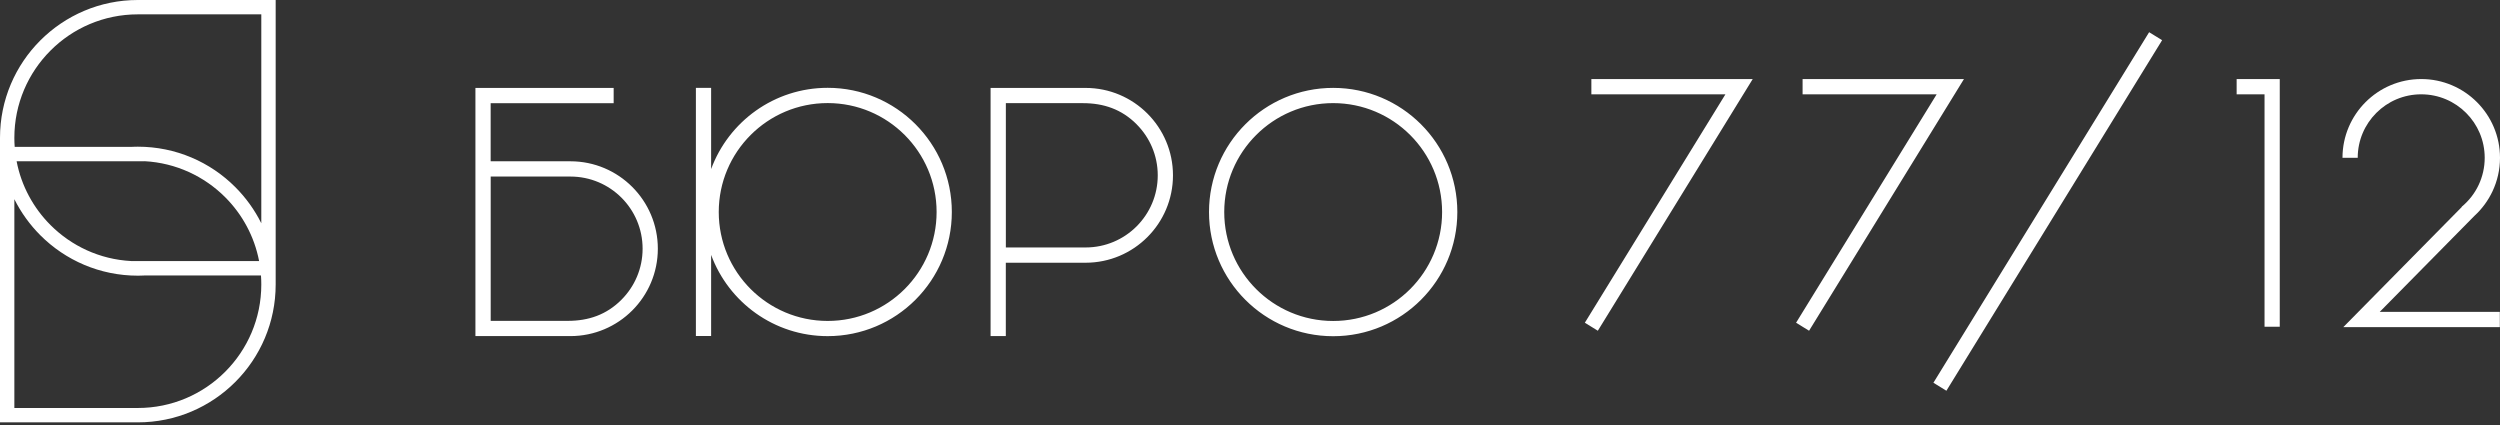 <?xml version="1.0" encoding="UTF-8"?> <svg xmlns="http://www.w3.org/2000/svg" width="194" height="33" viewBox="0 0 194 33" fill="none"><rect x="0" y="0" width="194" height="33" fill="#333333" stroke="none"/><path d="M191.024 16.047C191.583 15.586 192.038 15.005 192.347 14.343C192.644 13.708 192.813 12.998 192.813 12.246C192.813 10.884 192.262 9.652 191.37 8.762C190.477 7.869 189.247 7.319 187.886 7.319C186.524 7.319 185.292 7.869 184.402 8.762C183.509 9.655 182.959 10.884 182.959 12.246H181.777C181.777 10.559 182.462 9.031 183.568 7.925C184.674 6.819 186.202 6.134 187.889 6.134C189.576 6.134 191.103 6.819 192.209 7.925C193.315 9.031 194 10.559 194 12.246C194 13.172 193.792 14.053 193.419 14.845C193.077 15.569 192.599 16.218 192.015 16.751L184.666 24.202H193.986V25.384H181.842L191.038 16.058L191.027 16.044L191.024 16.047ZM173.56 6.137H176.909V25.356H175.728V7.319H173.563V6.137H173.56ZM167.78 3.119C162.199 12.187 156.621 21.254 151.04 30.322L150.033 29.701C155.613 20.634 161.191 11.566 166.772 2.499L167.78 3.119ZM139.881 6.137H152.402L140.384 25.665L139.376 25.044L150.285 7.319H139.881V6.137ZM123.49 6.137H136.01L123.992 25.665L122.984 25.044L133.893 7.319H123.49V6.137Z" fill="white"></path><path fill-rule="evenodd" clip-rule="evenodd" d="M36.893 26.081V6.826C39.35 6.826 45.164 6.826 47.62 6.826V8.008H38.075V12.516H44.265C48.01 12.516 51.048 15.554 51.048 19.299C51.048 23.044 48.01 26.081 44.265 26.081H36.893ZM103.454 24.908C105.79 24.908 107.901 23.962 109.431 22.432C110.961 20.902 111.907 18.788 111.907 16.455C111.907 14.119 110.961 12.008 109.431 10.478C107.901 8.948 105.787 8.002 103.454 8.002C101.118 8.002 99.007 8.948 97.477 10.478C95.947 12.008 95.001 14.122 95.001 16.455C95.001 18.791 95.947 20.902 97.477 22.432C99.007 23.962 101.121 24.908 103.454 24.908ZM103.454 26.09C108.777 26.09 113.089 21.775 113.089 16.455C113.089 11.132 108.774 6.82 103.454 6.82C98.131 6.82 93.819 11.135 93.819 16.455C93.819 21.777 98.134 26.09 103.454 26.09ZM76.869 6.826V26.081H78.051V24.899V22.892V20.388H84.241C87.986 20.388 91.023 17.35 91.023 13.605C91.023 9.861 87.986 6.823 84.241 6.823H76.869V6.826ZM88.202 9.647C89.215 10.661 89.841 12.062 89.841 13.605C89.841 15.152 89.215 16.55 88.202 17.564C87.189 18.577 85.79 19.203 84.244 19.203H78.054V8.005H84.028C85.65 8.005 87.037 8.479 88.202 9.644V9.647ZM64.228 24.905C66.564 24.905 68.674 23.959 70.204 22.429C71.734 20.899 72.68 18.785 72.68 16.452C72.68 14.116 71.734 12.005 70.204 10.475C68.674 8.945 66.561 7.999 64.228 7.999C61.892 7.999 59.781 8.945 58.251 10.475C56.721 12.005 55.775 14.119 55.775 16.452C55.775 18.788 56.721 20.899 58.251 22.429C59.781 23.959 61.895 24.905 64.228 24.905ZM55.183 6.823V13.12C56.539 9.44 60.076 6.815 64.228 6.815C69.55 6.815 73.862 11.13 73.862 16.449C73.862 21.772 69.548 26.084 64.228 26.084C60.076 26.084 56.539 23.459 55.183 19.779V26.076H54.001V6.82H55.183V6.823ZM48.226 23.257C49.24 22.244 49.866 20.846 49.866 19.299C49.866 17.752 49.24 16.354 48.226 15.34C47.213 14.327 45.812 13.701 44.268 13.701H38.078V24.899H44.052C45.675 24.899 47.061 24.425 48.226 23.26V23.257Z" fill="white"></path><path d="M11.218 12.512H1.289C1.656 14.429 2.597 16.142 3.922 17.467C5.539 19.084 7.734 20.128 10.174 20.257H20.106C19.738 18.34 18.798 16.628 17.473 15.303C15.853 13.683 13.657 12.641 11.218 12.509V12.512ZM20.277 17.318V1.114H10.724V1.112H10.696V1.114C8.051 1.114 5.654 2.187 3.922 3.922C2.187 5.657 1.114 8.051 1.114 10.696C1.114 10.932 1.123 11.167 1.14 11.398H10.171C10.241 11.395 10.32 11.392 10.409 11.389C10.555 11.386 10.651 11.383 10.693 11.383C13.646 11.383 16.322 12.579 18.256 14.517C19.07 15.331 19.755 16.277 20.274 17.318H20.277ZM10.668 31.663H10.696V31.66C13.34 31.66 15.738 30.588 17.47 28.853C19.205 27.118 20.277 24.724 20.277 22.079C20.277 21.843 20.269 21.608 20.252 21.377H11.221C11.15 21.38 11.069 21.383 10.979 21.386C10.833 21.389 10.741 21.392 10.696 21.392C7.742 21.392 5.067 20.193 3.133 18.259C2.319 17.444 1.634 16.498 1.114 15.457V31.66H10.668V31.663ZM21.392 22.079C21.392 25.032 20.193 27.708 18.259 29.642C16.322 31.579 13.649 32.775 10.696 32.775V32.772H10.668V32.775H0V11.398C0 10.696 0 10.783 0 10.696C0 7.742 1.196 5.067 3.133 3.133C5.07 1.199 7.742 0 10.696 0V0.003H10.724V0H21.392V21.377C21.392 22.079 21.392 21.377 21.392 22.079Z" fill="white"></path></svg> 